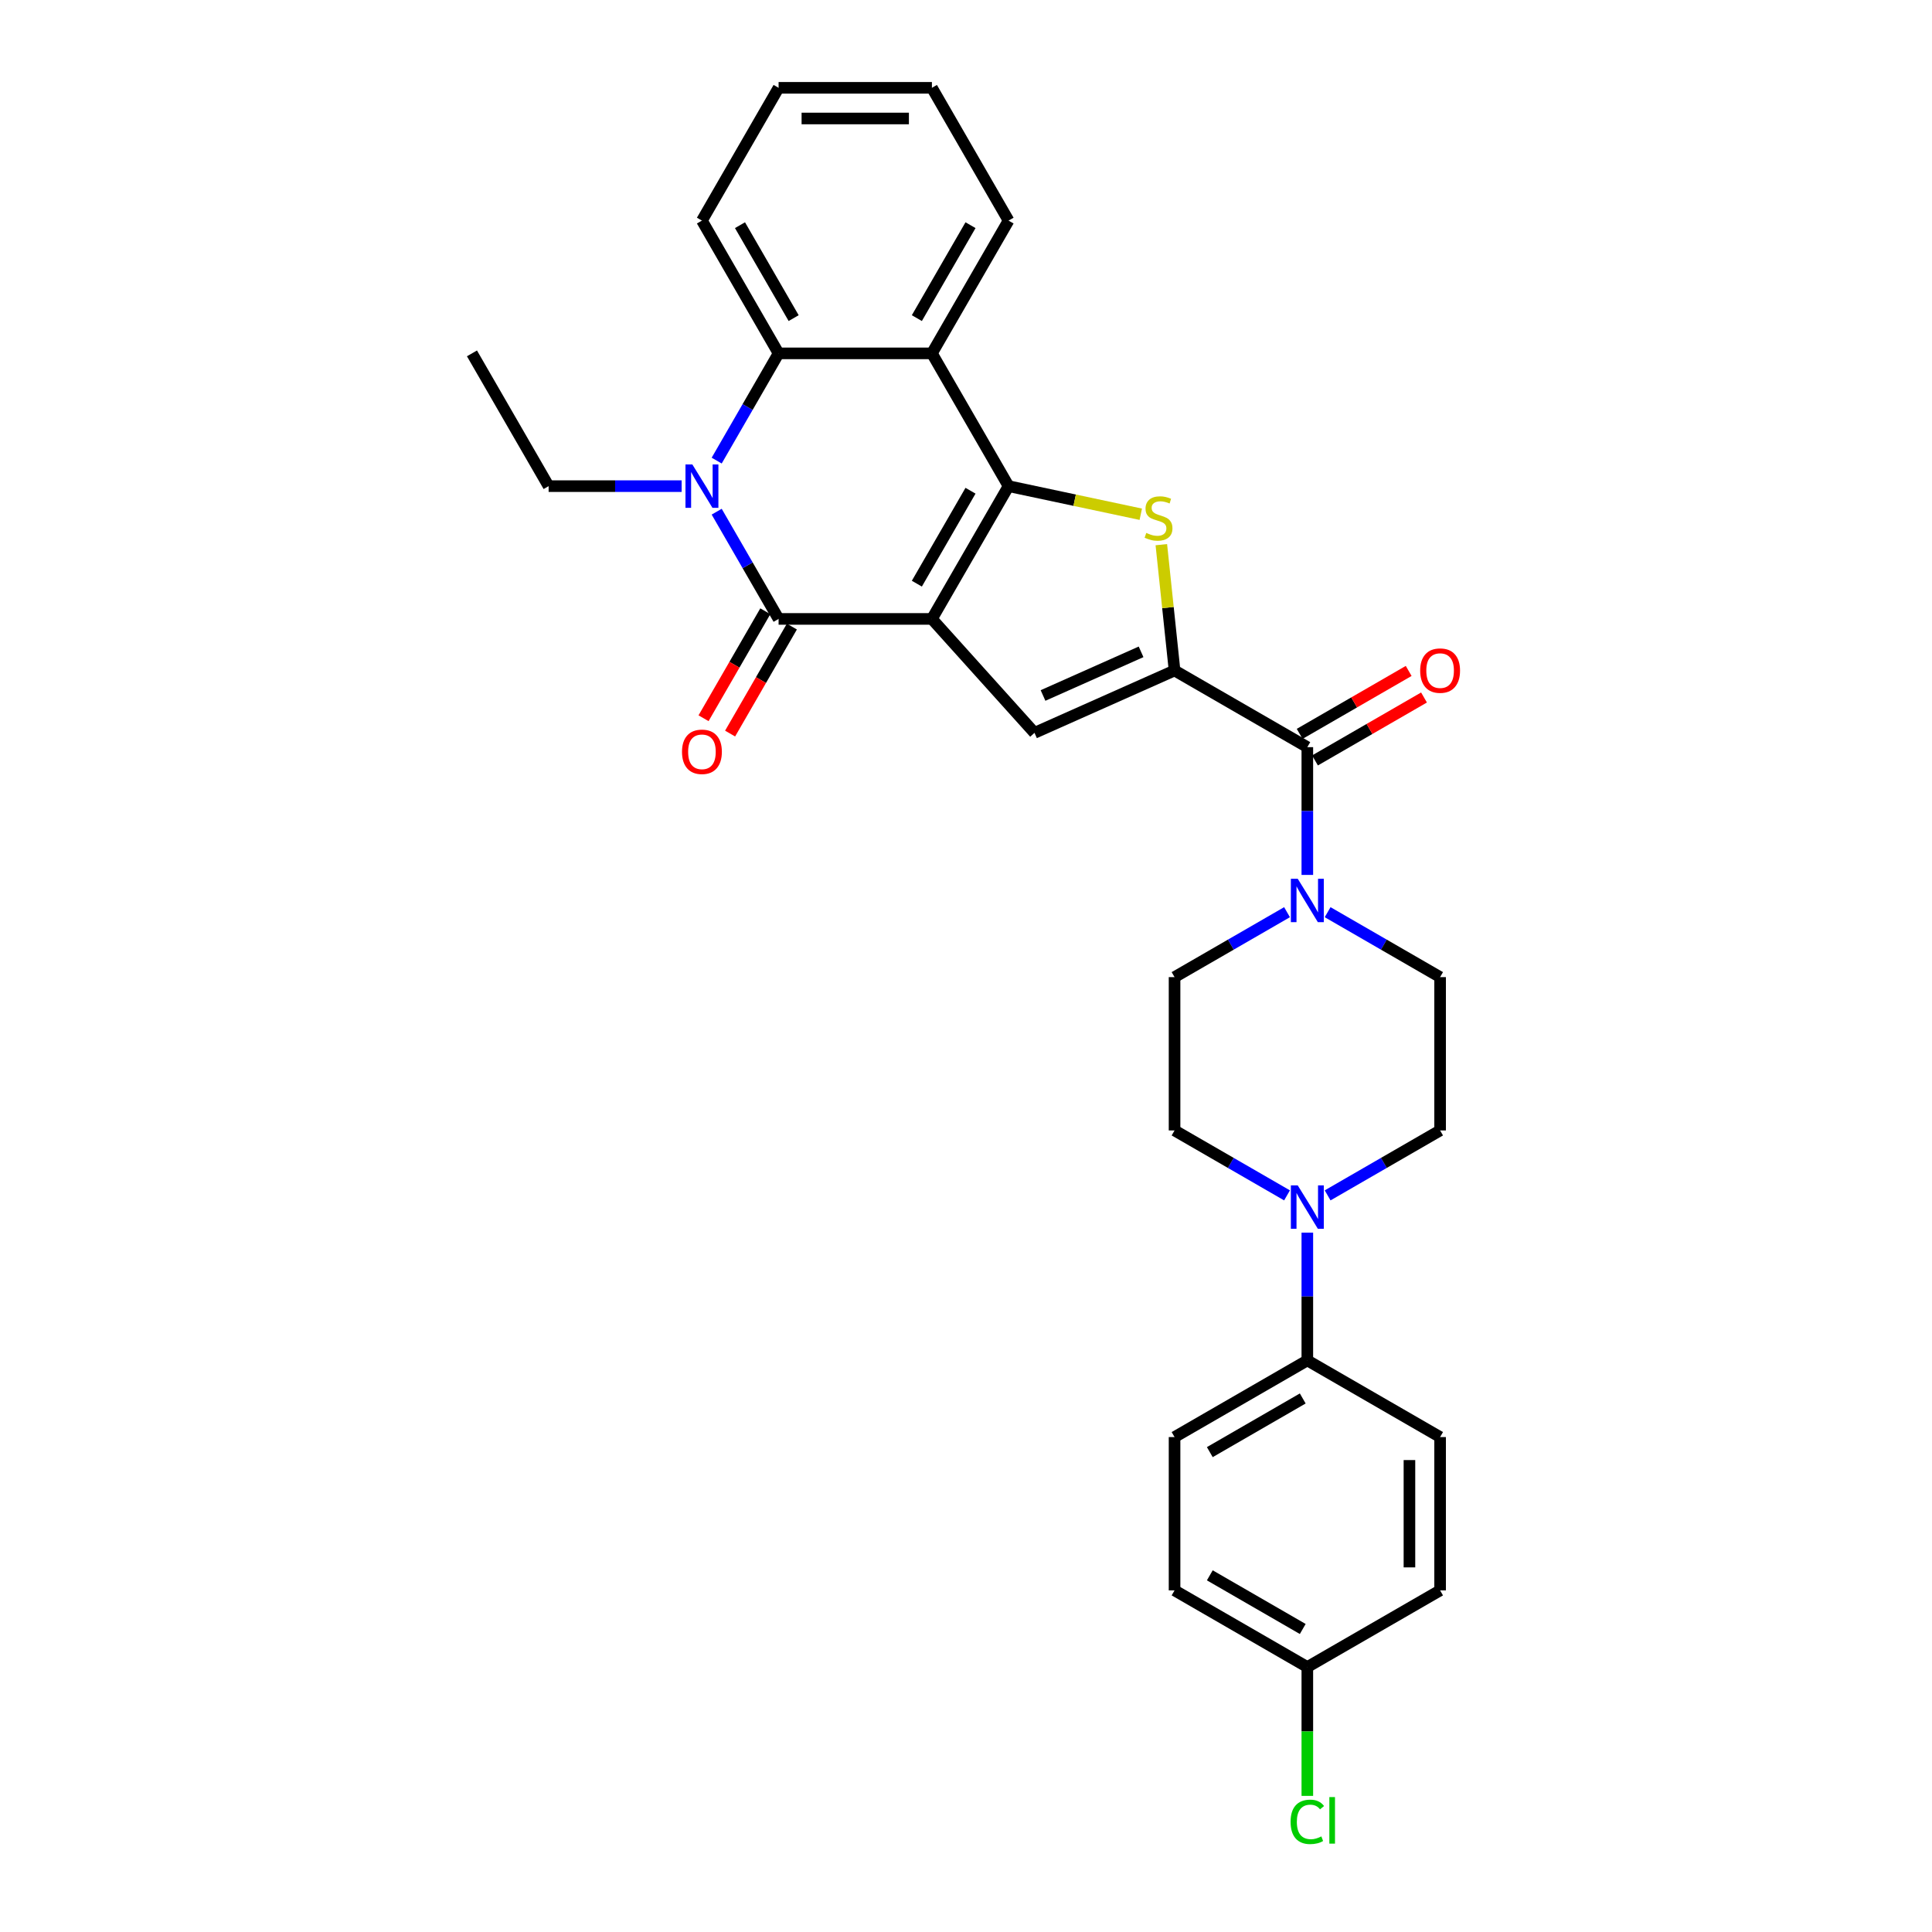 <?xml version='1.0' encoding='iso-8859-1'?>
<svg version='1.1' baseProfile='full'
              xmlns='http://www.w3.org/2000/svg'
                      xmlns:rdkit='http://www.rdkit.org/xml'
                      xmlns:xlink='http://www.w3.org/1999/xlink'
                  xml:space='preserve'
width='1000px' height='1000px' viewBox='0 0 1000 1000'>
<!-- END OF HEADER -->
<rect style='opacity:1.0;fill:#FFFFFF;stroke:none' width='1000' height='1000' x='0' y='0'> </rect>
<path class='bond-0' d='M 482.354,320.351 L 522.032,251.627' style='fill:none;fill-rule:evenodd;stroke:#000000;stroke-width:6px;stroke-linecap:butt;stroke-linejoin:miter;stroke-opacity:1' />
<path class='bond-0' d='M 474.561,302.106 L 502.336,254' style='fill:none;fill-rule:evenodd;stroke:#000000;stroke-width:6px;stroke-linecap:butt;stroke-linejoin:miter;stroke-opacity:1' />
<path class='bond-1' d='M 482.354,320.351 L 402.999,320.351' style='fill:none;fill-rule:evenodd;stroke:#000000;stroke-width:6px;stroke-linecap:butt;stroke-linejoin:miter;stroke-opacity:1' />
<path class='bond-5' d='M 482.354,320.351 L 535.453,379.323' style='fill:none;fill-rule:evenodd;stroke:#000000;stroke-width:6px;stroke-linecap:butt;stroke-linejoin:miter;stroke-opacity:1' />
<path class='bond-3' d='M 522.032,251.627 L 556.248,258.899' style='fill:none;fill-rule:evenodd;stroke:#000000;stroke-width:6px;stroke-linecap:butt;stroke-linejoin:miter;stroke-opacity:1' />
<path class='bond-3' d='M 556.248,258.899 L 590.464,266.172' style='fill:none;fill-rule:evenodd;stroke:#CCCC00;stroke-width:6px;stroke-linecap:butt;stroke-linejoin:miter;stroke-opacity:1' />
<path class='bond-6' d='M 522.032,251.627 L 482.354,182.903' style='fill:none;fill-rule:evenodd;stroke:#000000;stroke-width:6px;stroke-linecap:butt;stroke-linejoin:miter;stroke-opacity:1' />
<path class='bond-4' d='M 402.999,320.351 L 386.976,292.599' style='fill:none;fill-rule:evenodd;stroke:#000000;stroke-width:6px;stroke-linecap:butt;stroke-linejoin:miter;stroke-opacity:1' />
<path class='bond-4' d='M 386.976,292.599 L 370.954,264.847' style='fill:none;fill-rule:evenodd;stroke:#0000FF;stroke-width:6px;stroke-linecap:butt;stroke-linejoin:miter;stroke-opacity:1' />
<path class='bond-11' d='M 396.126,316.383 L 380.14,344.071' style='fill:none;fill-rule:evenodd;stroke:#000000;stroke-width:6px;stroke-linecap:butt;stroke-linejoin:miter;stroke-opacity:1' />
<path class='bond-11' d='M 380.14,344.071 L 364.155,371.759' style='fill:none;fill-rule:evenodd;stroke:#FF0000;stroke-width:6px;stroke-linecap:butt;stroke-linejoin:miter;stroke-opacity:1' />
<path class='bond-11' d='M 409.871,324.318 L 393.885,352.006' style='fill:none;fill-rule:evenodd;stroke:#000000;stroke-width:6px;stroke-linecap:butt;stroke-linejoin:miter;stroke-opacity:1' />
<path class='bond-11' d='M 393.885,352.006 L 377.899,379.695' style='fill:none;fill-rule:evenodd;stroke:#FF0000;stroke-width:6px;stroke-linecap:butt;stroke-linejoin:miter;stroke-opacity:1' />
<path class='bond-2' d='M 607.948,347.046 L 535.453,379.323' style='fill:none;fill-rule:evenodd;stroke:#000000;stroke-width:6px;stroke-linecap:butt;stroke-linejoin:miter;stroke-opacity:1' />
<path class='bond-2' d='M 590.619,337.389 L 539.872,359.983' style='fill:none;fill-rule:evenodd;stroke:#000000;stroke-width:6px;stroke-linecap:butt;stroke-linejoin:miter;stroke-opacity:1' />
<path class='bond-8' d='M 607.948,347.046 L 676.672,386.724' style='fill:none;fill-rule:evenodd;stroke:#000000;stroke-width:6px;stroke-linecap:butt;stroke-linejoin:miter;stroke-opacity:1' />
<path class='bond-30' d='M 607.948,347.046 L 604.526,314.482' style='fill:none;fill-rule:evenodd;stroke:#000000;stroke-width:6px;stroke-linecap:butt;stroke-linejoin:miter;stroke-opacity:1' />
<path class='bond-30' d='M 604.526,314.482 L 601.103,281.917' style='fill:none;fill-rule:evenodd;stroke:#CCCC00;stroke-width:6px;stroke-linecap:butt;stroke-linejoin:miter;stroke-opacity:1' />
<path class='bond-7' d='M 370.954,238.406 L 386.976,210.654' style='fill:none;fill-rule:evenodd;stroke:#0000FF;stroke-width:6px;stroke-linecap:butt;stroke-linejoin:miter;stroke-opacity:1' />
<path class='bond-7' d='M 386.976,210.654 L 402.999,182.903' style='fill:none;fill-rule:evenodd;stroke:#000000;stroke-width:6px;stroke-linecap:butt;stroke-linejoin:miter;stroke-opacity:1' />
<path class='bond-20' d='M 352.814,251.627 L 318.39,251.627' style='fill:none;fill-rule:evenodd;stroke:#0000FF;stroke-width:6px;stroke-linecap:butt;stroke-linejoin:miter;stroke-opacity:1' />
<path class='bond-20' d='M 318.39,251.627 L 283.965,251.627' style='fill:none;fill-rule:evenodd;stroke:#000000;stroke-width:6px;stroke-linecap:butt;stroke-linejoin:miter;stroke-opacity:1' />
<path class='bond-22' d='M 482.354,182.903 L 522.032,114.179' style='fill:none;fill-rule:evenodd;stroke:#000000;stroke-width:6px;stroke-linecap:butt;stroke-linejoin:miter;stroke-opacity:1' />
<path class='bond-22' d='M 474.561,164.658 L 502.336,116.552' style='fill:none;fill-rule:evenodd;stroke:#000000;stroke-width:6px;stroke-linecap:butt;stroke-linejoin:miter;stroke-opacity:1' />
<path class='bond-31' d='M 482.354,182.903 L 402.999,182.903' style='fill:none;fill-rule:evenodd;stroke:#000000;stroke-width:6px;stroke-linecap:butt;stroke-linejoin:miter;stroke-opacity:1' />
<path class='bond-26' d='M 402.999,182.903 L 363.321,114.179' style='fill:none;fill-rule:evenodd;stroke:#000000;stroke-width:6px;stroke-linecap:butt;stroke-linejoin:miter;stroke-opacity:1' />
<path class='bond-26' d='M 410.792,164.658 L 383.017,116.552' style='fill:none;fill-rule:evenodd;stroke:#000000;stroke-width:6px;stroke-linecap:butt;stroke-linejoin:miter;stroke-opacity:1' />
<path class='bond-9' d='M 676.672,386.724 L 676.672,419.792' style='fill:none;fill-rule:evenodd;stroke:#000000;stroke-width:6px;stroke-linecap:butt;stroke-linejoin:miter;stroke-opacity:1' />
<path class='bond-9' d='M 676.672,419.792 L 676.672,452.859' style='fill:none;fill-rule:evenodd;stroke:#0000FF;stroke-width:6px;stroke-linecap:butt;stroke-linejoin:miter;stroke-opacity:1' />
<path class='bond-15' d='M 680.64,393.597 L 708.852,377.308' style='fill:none;fill-rule:evenodd;stroke:#000000;stroke-width:6px;stroke-linecap:butt;stroke-linejoin:miter;stroke-opacity:1' />
<path class='bond-15' d='M 708.852,377.308 L 737.064,361.02' style='fill:none;fill-rule:evenodd;stroke:#FF0000;stroke-width:6px;stroke-linecap:butt;stroke-linejoin:miter;stroke-opacity:1' />
<path class='bond-15' d='M 672.705,379.852 L 700.917,363.564' style='fill:none;fill-rule:evenodd;stroke:#000000;stroke-width:6px;stroke-linecap:butt;stroke-linejoin:miter;stroke-opacity:1' />
<path class='bond-15' d='M 700.917,363.564 L 729.129,347.275' style='fill:none;fill-rule:evenodd;stroke:#FF0000;stroke-width:6px;stroke-linecap:butt;stroke-linejoin:miter;stroke-opacity:1' />
<path class='bond-13' d='M 666.166,472.146 L 637.057,488.952' style='fill:none;fill-rule:evenodd;stroke:#0000FF;stroke-width:6px;stroke-linecap:butt;stroke-linejoin:miter;stroke-opacity:1' />
<path class='bond-13' d='M 637.057,488.952 L 607.948,505.758' style='fill:none;fill-rule:evenodd;stroke:#000000;stroke-width:6px;stroke-linecap:butt;stroke-linejoin:miter;stroke-opacity:1' />
<path class='bond-14' d='M 687.179,472.146 L 716.288,488.952' style='fill:none;fill-rule:evenodd;stroke:#0000FF;stroke-width:6px;stroke-linecap:butt;stroke-linejoin:miter;stroke-opacity:1' />
<path class='bond-14' d='M 716.288,488.952 L 745.396,505.758' style='fill:none;fill-rule:evenodd;stroke:#000000;stroke-width:6px;stroke-linecap:butt;stroke-linejoin:miter;stroke-opacity:1' />
<path class='bond-10' d='M 687.179,618.725 L 716.288,601.919' style='fill:none;fill-rule:evenodd;stroke:#0000FF;stroke-width:6px;stroke-linecap:butt;stroke-linejoin:miter;stroke-opacity:1' />
<path class='bond-10' d='M 716.288,601.919 L 745.396,585.113' style='fill:none;fill-rule:evenodd;stroke:#000000;stroke-width:6px;stroke-linecap:butt;stroke-linejoin:miter;stroke-opacity:1' />
<path class='bond-12' d='M 676.672,638.012 L 676.672,671.079' style='fill:none;fill-rule:evenodd;stroke:#0000FF;stroke-width:6px;stroke-linecap:butt;stroke-linejoin:miter;stroke-opacity:1' />
<path class='bond-12' d='M 676.672,671.079 L 676.672,704.147' style='fill:none;fill-rule:evenodd;stroke:#000000;stroke-width:6px;stroke-linecap:butt;stroke-linejoin:miter;stroke-opacity:1' />
<path class='bond-33' d='M 666.166,618.725 L 637.057,601.919' style='fill:none;fill-rule:evenodd;stroke:#0000FF;stroke-width:6px;stroke-linecap:butt;stroke-linejoin:miter;stroke-opacity:1' />
<path class='bond-33' d='M 637.057,601.919 L 607.948,585.113' style='fill:none;fill-rule:evenodd;stroke:#000000;stroke-width:6px;stroke-linecap:butt;stroke-linejoin:miter;stroke-opacity:1' />
<path class='bond-18' d='M 676.672,704.147 L 607.948,743.825' style='fill:none;fill-rule:evenodd;stroke:#000000;stroke-width:6px;stroke-linecap:butt;stroke-linejoin:miter;stroke-opacity:1' />
<path class='bond-18' d='M 674.299,723.843 L 626.193,751.618' style='fill:none;fill-rule:evenodd;stroke:#000000;stroke-width:6px;stroke-linecap:butt;stroke-linejoin:miter;stroke-opacity:1' />
<path class='bond-19' d='M 676.672,704.147 L 745.396,743.825' style='fill:none;fill-rule:evenodd;stroke:#000000;stroke-width:6px;stroke-linecap:butt;stroke-linejoin:miter;stroke-opacity:1' />
<path class='bond-16' d='M 607.948,505.758 L 607.948,585.113' style='fill:none;fill-rule:evenodd;stroke:#000000;stroke-width:6px;stroke-linecap:butt;stroke-linejoin:miter;stroke-opacity:1' />
<path class='bond-17' d='M 745.396,505.758 L 745.396,585.113' style='fill:none;fill-rule:evenodd;stroke:#000000;stroke-width:6px;stroke-linecap:butt;stroke-linejoin:miter;stroke-opacity:1' />
<path class='bond-24' d='M 607.948,743.825 L 607.948,823.18' style='fill:none;fill-rule:evenodd;stroke:#000000;stroke-width:6px;stroke-linecap:butt;stroke-linejoin:miter;stroke-opacity:1' />
<path class='bond-23' d='M 745.396,743.825 L 745.396,823.18' style='fill:none;fill-rule:evenodd;stroke:#000000;stroke-width:6px;stroke-linecap:butt;stroke-linejoin:miter;stroke-opacity:1' />
<path class='bond-23' d='M 729.525,755.728 L 729.525,811.277' style='fill:none;fill-rule:evenodd;stroke:#000000;stroke-width:6px;stroke-linecap:butt;stroke-linejoin:miter;stroke-opacity:1' />
<path class='bond-27' d='M 283.965,251.627 L 244.287,182.903' style='fill:none;fill-rule:evenodd;stroke:#000000;stroke-width:6px;stroke-linecap:butt;stroke-linejoin:miter;stroke-opacity:1' />
<path class='bond-21' d='M 676.672,862.858 L 745.396,823.18' style='fill:none;fill-rule:evenodd;stroke:#000000;stroke-width:6px;stroke-linecap:butt;stroke-linejoin:miter;stroke-opacity:1' />
<path class='bond-25' d='M 676.672,862.858 L 676.672,896.203' style='fill:none;fill-rule:evenodd;stroke:#000000;stroke-width:6px;stroke-linecap:butt;stroke-linejoin:miter;stroke-opacity:1' />
<path class='bond-25' d='M 676.672,896.203 L 676.672,929.548' style='fill:none;fill-rule:evenodd;stroke:#00CC00;stroke-width:6px;stroke-linecap:butt;stroke-linejoin:miter;stroke-opacity:1' />
<path class='bond-34' d='M 676.672,862.858 L 607.948,823.18' style='fill:none;fill-rule:evenodd;stroke:#000000;stroke-width:6px;stroke-linecap:butt;stroke-linejoin:miter;stroke-opacity:1' />
<path class='bond-34' d='M 674.299,843.161 L 626.193,815.387' style='fill:none;fill-rule:evenodd;stroke:#000000;stroke-width:6px;stroke-linecap:butt;stroke-linejoin:miter;stroke-opacity:1' />
<path class='bond-28' d='M 522.032,114.179 L 482.354,45.455' style='fill:none;fill-rule:evenodd;stroke:#000000;stroke-width:6px;stroke-linecap:butt;stroke-linejoin:miter;stroke-opacity:1' />
<path class='bond-29' d='M 363.321,114.179 L 402.999,45.455' style='fill:none;fill-rule:evenodd;stroke:#000000;stroke-width:6px;stroke-linecap:butt;stroke-linejoin:miter;stroke-opacity:1' />
<path class='bond-32' d='M 482.354,45.455 L 402.999,45.455' style='fill:none;fill-rule:evenodd;stroke:#000000;stroke-width:6px;stroke-linecap:butt;stroke-linejoin:miter;stroke-opacity:1' />
<path class='bond-32' d='M 470.451,61.326 L 414.902,61.326' style='fill:none;fill-rule:evenodd;stroke:#000000;stroke-width:6px;stroke-linecap:butt;stroke-linejoin:miter;stroke-opacity:1' />
<path  class='atom-4' d='M 593.305 275.839
Q 593.559 275.934, 594.607 276.378
Q 595.654 276.823, 596.797 277.109
Q 597.971 277.362, 599.114 277.362
Q 601.241 277.362, 602.479 276.347
Q 603.717 275.299, 603.717 273.49
Q 603.717 272.252, 603.082 271.49
Q 602.479 270.728, 601.526 270.316
Q 600.574 269.903, 598.987 269.427
Q 596.987 268.824, 595.781 268.252
Q 594.607 267.681, 593.749 266.475
Q 592.924 265.269, 592.924 263.237
Q 592.924 260.412, 594.829 258.666
Q 596.765 256.92, 600.574 256.92
Q 603.177 256.92, 606.129 258.158
L 605.399 260.603
Q 602.701 259.492, 600.669 259.492
Q 598.479 259.492, 597.273 260.412
Q 596.067 261.301, 596.098 262.856
Q 596.098 264.062, 596.702 264.793
Q 597.336 265.523, 598.225 265.935
Q 599.146 266.348, 600.669 266.824
Q 602.701 267.459, 603.907 268.094
Q 605.113 268.729, 605.97 270.03
Q 606.859 271.3, 606.859 273.49
Q 606.859 276.601, 604.764 278.283
Q 602.701 279.934, 599.241 279.934
Q 597.241 279.934, 595.718 279.489
Q 594.226 279.077, 592.448 278.346
L 593.305 275.839
' fill='#CCCC00'/>
<path  class='atom-5' d='M 358.353 240.39
L 365.717 252.293
Q 366.447 253.468, 367.622 255.594
Q 368.796 257.721, 368.86 257.848
L 368.86 240.39
L 371.844 240.39
L 371.844 262.863
L 368.765 262.863
L 360.861 249.849
Q 359.94 248.325, 358.956 246.579
Q 358.004 244.834, 357.718 244.294
L 357.718 262.863
L 354.798 262.863
L 354.798 240.39
L 358.353 240.39
' fill='#0000FF'/>
<path  class='atom-10' d='M 671.705 454.843
L 679.069 466.746
Q 679.799 467.921, 680.974 470.048
Q 682.148 472.174, 682.211 472.301
L 682.211 454.843
L 685.195 454.843
L 685.195 477.317
L 682.116 477.317
L 674.212 464.302
Q 673.292 462.779, 672.308 461.033
Q 671.356 459.287, 671.07 458.747
L 671.07 477.317
L 668.15 477.317
L 668.15 454.843
L 671.705 454.843
' fill='#0000FF'/>
<path  class='atom-11' d='M 671.705 613.554
L 679.069 625.458
Q 679.799 626.632, 680.974 628.759
Q 682.148 630.886, 682.211 631.013
L 682.211 613.554
L 685.195 613.554
L 685.195 636.028
L 682.116 636.028
L 674.212 623.014
Q 673.292 621.49, 672.308 619.744
Q 671.356 617.998, 671.07 617.459
L 671.07 636.028
L 668.15 636.028
L 668.15 613.554
L 671.705 613.554
' fill='#0000FF'/>
<path  class='atom-12' d='M 353.005 389.138
Q 353.005 383.742, 355.671 380.726
Q 358.337 377.711, 363.321 377.711
Q 368.304 377.711, 370.971 380.726
Q 373.637 383.742, 373.637 389.138
Q 373.637 394.598, 370.939 397.708
Q 368.241 400.787, 363.321 400.787
Q 358.369 400.787, 355.671 397.708
Q 353.005 394.629, 353.005 389.138
M 363.321 398.248
Q 366.749 398.248, 368.59 395.963
Q 370.463 393.645, 370.463 389.138
Q 370.463 384.726, 368.59 382.504
Q 366.749 380.25, 363.321 380.25
Q 359.893 380.25, 358.02 382.472
Q 356.179 384.694, 356.179 389.138
Q 356.179 393.677, 358.02 395.963
Q 359.893 398.248, 363.321 398.248
' fill='#FF0000'/>
<path  class='atom-16' d='M 735.08 347.11
Q 735.08 341.714, 737.747 338.698
Q 740.413 335.683, 745.396 335.683
Q 750.38 335.683, 753.046 338.698
Q 755.713 341.714, 755.713 347.11
Q 755.713 352.57, 753.015 355.68
Q 750.316 358.759, 745.396 358.759
Q 740.445 358.759, 737.747 355.68
Q 735.08 352.601, 735.08 347.11
M 745.396 356.22
Q 748.825 356.22, 750.666 353.934
Q 752.538 351.617, 752.538 347.11
Q 752.538 342.698, 750.666 340.476
Q 748.825 338.222, 745.396 338.222
Q 741.968 338.222, 740.095 340.444
Q 738.254 342.666, 738.254 347.11
Q 738.254 351.649, 740.095 353.934
Q 741.968 356.22, 745.396 356.22
' fill='#FF0000'/>
<path  class='atom-26' d='M 668.007 942.991
Q 668.007 937.405, 670.61 934.484
Q 673.244 931.532, 678.228 931.532
Q 682.862 931.532, 685.338 934.802
L 683.243 936.516
Q 681.434 934.135, 678.228 934.135
Q 674.831 934.135, 673.022 936.421
Q 671.245 938.674, 671.245 942.991
Q 671.245 947.435, 673.086 949.721
Q 674.958 952.006, 678.577 952.006
Q 681.053 952.006, 683.941 950.514
L 684.83 952.895
Q 683.656 953.657, 681.878 954.101
Q 680.101 954.545, 678.133 954.545
Q 673.244 954.545, 670.61 951.562
Q 668.007 948.578, 668.007 942.991
' fill='#00CC00'/>
<path  class='atom-26' d='M 688.068 930.167
L 690.988 930.167
L 690.988 954.26
L 688.068 954.26
L 688.068 930.167
' fill='#00CC00'/>
</svg>
